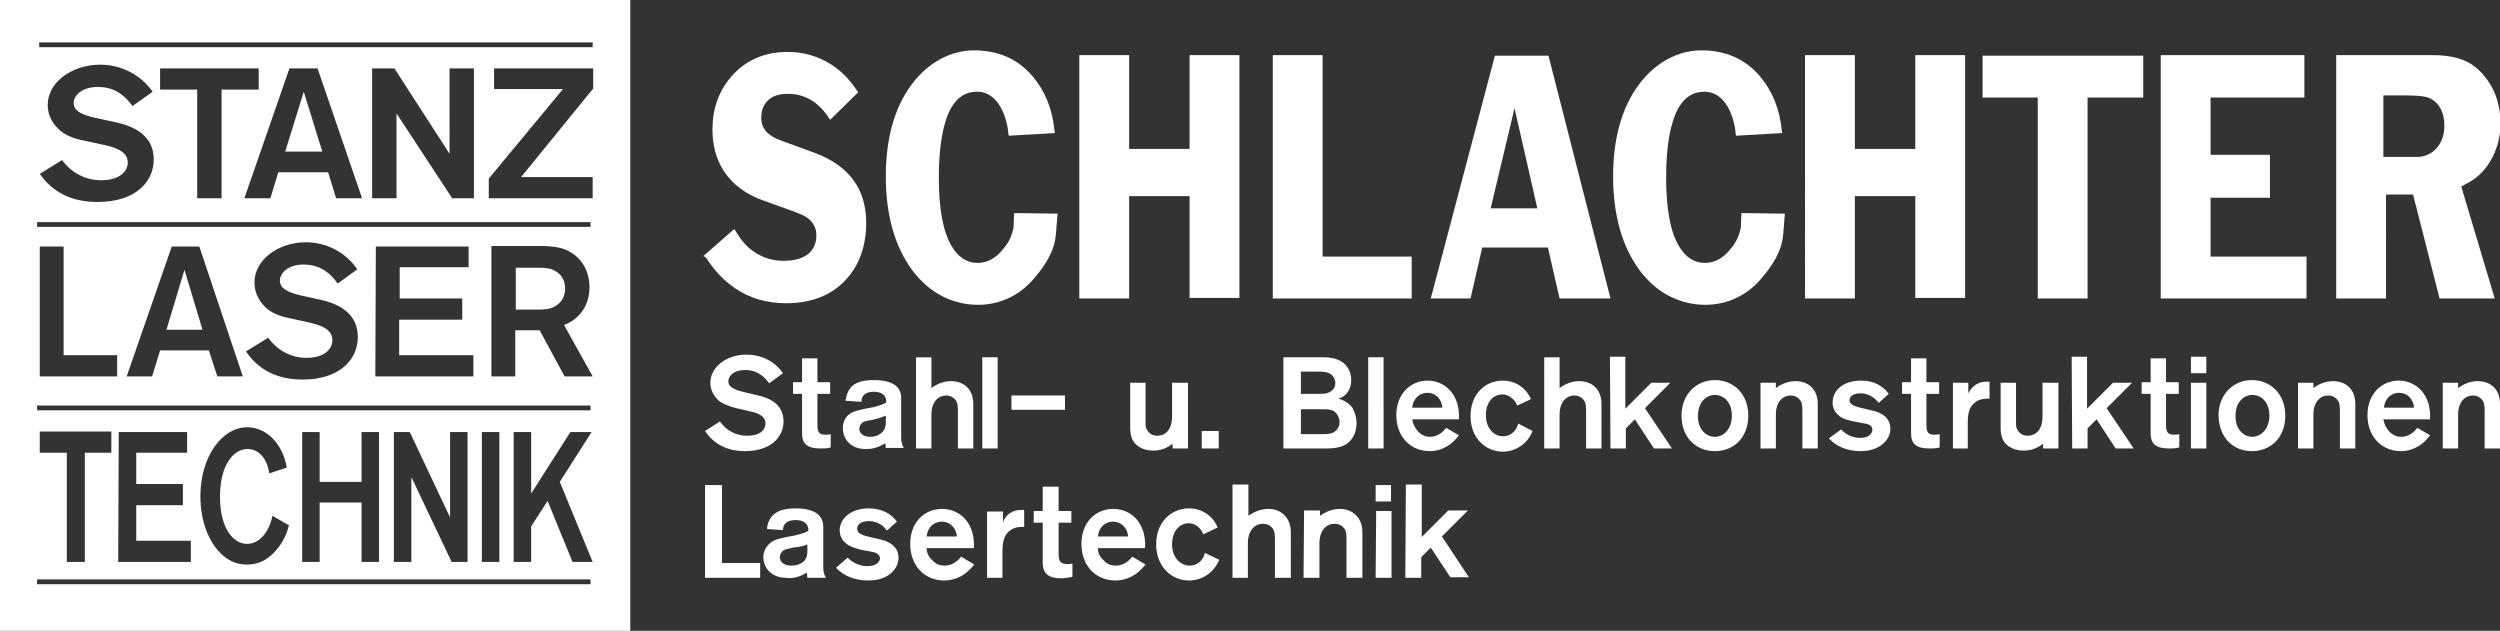 <?xml version="1.0" encoding="utf-8"?>
<!-- Generator: Adobe Illustrator 24.1.1, SVG Export Plug-In . SVG Version: 6.00 Build 0)  -->
<svg version="1.1" id="Layer_1" xmlns="http://www.w3.org/2000/svg" xmlns:xlink="http://www.w3.org/1999/xlink" x="0px" y="0px"
	 viewBox="0 0 471.6 119" style="enable-background:new 0 0 471.6 119;" xml:space="preserve">
<rect x="0" y="0" width="471.6" height="119" fill="#333333" stroke="none"/>
<style type="text/css">
	.st0{fill-rule:evenodd;clip-rule:evenodd;fill:#FFFFFF;}
</style>
<path class="st0" d="M7.5,32.8c2.4,3.4,5.9,5.3,10.9,5.3c7.4,0,10.6-4,10.6-8c0-3.1-1.7-5.8-7-7h0l-4.2-0.9
	c-3.5-0.8-3.9-1.9-3.9-2.8c0-1.2,1.3-3,4.6-3c2.5,0,4.6,1,6.5,3.6h0l3.8-2.7c-2.2-3.1-5.8-5.1-9.9-5.1c-5.3,0-9.9,3.3-9.9,7.6
	c0,1.7,0.7,3.3,2.1,4.6c0.8,0.8,2.3,1.7,5.1,2.2l0,0l3.7,0.8c3.6,0.8,4.2,2.1,4.2,3.3c0,1.5-1.4,3.3-5,3.3c-3,0-5.6-1.4-7.4-3.8l0,0
	L7.5,32.8L7.5,32.8L7.5,32.8z M37.2,37.4h4.6V16.9h7v-4H30.2v4h7L37.2,37.4L37.2,37.4L37.2,37.4z M53.8,28.6l3.5-11.3l3.5,11.3H53.8
	L53.8,28.6L53.8,28.6z M46.1,37.4H51l1.5-4.9h9.4l1.5,4.9h4.9l-8.4-24.5h-5.3L46.1,37.4L46.1,37.4L46.1,37.4z M70.2,37.4h4.6v-16
	l10.5,16h4.1V12.9h-4.6V29L74.4,12.9h-4.2L70.2,37.4L70.2,37.4L70.2,37.4z M92.1,37.4h19.7v-4H98.3l13.6-16.7v-3.8H93.2v3.9h13
	l-14,16.9V37.4L92.1,37.4L92.1,37.4z M7.5,71h14.6v-4H12V46.5H7.5L7.5,71L7.5,71L7.5,71z M31.4,62.2l3.4-11.3l3.4,11.3H31.4
	L31.4,62.2L31.4,62.2z M23.9,71h4.8l1.5-4.9h9.2L41,71h4.8l-8.2-24.5h-5.2L23.9,71L23.9,71L23.9,71z M46.4,66.3
	c2.3,3.4,5.8,5.3,10.7,5.3c7.2,0,10.4-4,10.4-8c0-3.1-1.7-5.8-6.8-7l0,0l-4.1-0.9c-3.4-0.8-3.8-1.9-3.8-2.8c0-1.2,1.3-3,4.5-3
	c2.4,0,4.6,1,6.4,3.6l0,0l3.7-2.7c-2.1-3.1-5.7-5.1-9.7-5.1c-5.2,0-9.7,3.3-9.7,7.6c0,1.7,0.7,3.3,2,4.6c0.8,0.8,2.2,1.7,5,2.2l0,0
	l3.6,0.8c3.5,0.8,4.1,2.1,4.1,3.3c0,1.5-1.3,3.3-4.9,3.3c-2.9,0-5.5-1.4-7.2-3.8l0,0L46.4,66.3L46.4,66.3L46.4,66.3z M70.8,71h18.5
	v-4h-14v-6.7h11.9v-4H75.4v-5.9h13v-3.9H70.9L70.8,71L70.8,71L70.8,71z M97.3,58.3v-7.8h4c2,0,2.7,0.2,3.2,0.5
	c1.3,0.6,2.1,1.8,2.1,3.4c0,1.7-0.8,2.8-2.1,3.5c-0.4,0.2-1.1,0.5-3.1,0.5l0,0H97.3L97.3,58.3L97.3,58.3z M92.7,71h4.5v-8.7h4.6
	l4.7,8.7h5.3l-5.4-9.7c3-1.1,4.8-3.8,4.8-7.1c0-3-1.4-5.4-3.7-6.7c-1-0.6-2.5-1.1-5.7-1.1v0h-9.1V71L92.7,71L92.7,71z M12.6,106h3.4
	V85.4H21v-4H7.5v4h5.1V106L12.6,106L12.6,106z M22.3,106H36v-4H25.7v-6.7h8.8v-4h-8.8v-5.9h9.6v-3.9H22.4L22.3,106L22.3,106
	L22.3,106z M51.4,97.3c-0.7,3.4-2.7,5.3-4.8,5.3c-2.5,0-5.1-2.8-5.1-8.9c0-6.1,2.6-9,5.2-9c2.1,0,3.7,1.8,4.1,4.6l0,0l3.3-1.1
	c-0.7-4.2-3.6-7.6-7.5-7.6c-4.6,0-8.8,5.4-8.8,13c0,5.7,2.3,10.2,5.4,12c1,0.6,2.2,0.9,3.4,0.9c2.3,0,4.2-1,5.8-3.1
	c1-1.2,1.7-2.7,2.1-4.3l0,0L51.4,97.3L51.4,97.3L51.4,97.3z M57,106h3.3V94.8h7.9V106h3.3V81.5h-3.3v9.4h-7.9v-9.4H57L57,106L57,106
	L57,106z M74.3,106h3.3v-16l7.6,16h3V81.5h-3.3v16.1l-7.6-16.1h-3V106L74.3,106L74.3,106z M90.9,106h3.3V81.5h-3.3V106L90.9,106
	L90.9,106z M96.9,106h3.3v-6.7l3.1-4.8l4.7,11.5h3.8l-6.2-15.1l6-9.4h-4l-7.4,11.6V81.5h-3.3L96.9,106L96.9,106L96.9,106z M7,77.4
	h104.4v-0.9H7V77.4L7,77.4L7,77.4z M7.4,8.9h104.4V8H7.4V8.9L7.4,8.9L7.4,8.9z M7,42.8h104.4v-0.9H7V42.8L7,42.8L7,42.8z M7,110.2
	h104.4v-0.9H7V110.2L7,110.2L7,110.2z M0,119h118.9V0H0V119L0,119z"/>
<g>
	<g>
		<path class="st0" d="M152.3,102.7v1.3c0,1.3-0.5,2-1.5,2.4c-0.4,0.2-0.9,0.3-1.6,0.3c-1.4,0-2.1-0.8-2.1-1.6
			c0-0.4,0.2-0.8,0.5-1.1c0.2-0.2,0.2-0.3,2-0.7C151.5,103.1,151.8,102.9,152.3,102.7L152.3,102.7L152.3,102.7L152.3,102.7z
			 M152.2,108c0,0.3,0.1,0.6,0.1,1l0,0h3.5c-0.3-0.5-0.5-1.1-0.5-2l0,0v-7.6c0-1.8-1.1-3.5-5.2-3.5c-2.5,0-3.6,0.6-4.3,1.3
			c-0.6,0.6-1.1,1.6-1.1,2.6l0,0l3,0.2c0-1.1,0.7-1.9,2.4-1.9c1.7,0,2.4,0.9,2.4,1.9c0,0,0,0.1,0,0.1c-0.6,0.4-1,0.5-2.5,0.9
			c-0.5,0.1-1.1,0.2-1.6,0.3c-1.2,0.3-2.4,0.4-3.3,1.3c-0.7,0.7-1.1,1.5-1.1,2.5c0,2.1,1.6,3.9,4.3,3.9
			C149.5,109.2,151,108.8,152.2,108L152.2,108L152.2,108L152.2,108z M157.7,107.1c1.4,1.5,3.5,2.4,6.1,2.4c3.9,0,5.7-2.3,5.7-4.3
			c0-1.5-0.9-2.9-3.7-3.5l0,0l-2.1-0.5c-1.8-0.4-2-1-2-1.5c0-0.6,0.5-1.4,2.2-1.4c1.3,0,2.6,0.6,3.4,1.8l0,0l1.9-1.7
			c-1.1-1.5-2.9-2.5-5.3-2.5c-3.7,0-5.5,2.2-5.5,4.1c0,0.9,0.3,1.8,1.2,2.5c0.4,0.4,1.2,0.8,2.8,1.2l0,0l2.1,0.4
			c1.2,0.2,1.5,0.8,1.5,1.2c0,0.6-0.6,1.5-2.4,1.5c-1.4,0-2.7-0.6-3.7-1.6l0,0L157.7,107.1L157.7,107.1L157.7,107.1z M174.8,101.2
			c0.2-1.8,1.4-2.8,2.9-2.8c1.4,0,2.7,1.1,2.8,2.8h0L174.8,101.2L174.8,101.2L174.8,101.2z M174.8,103.4h8.9c0.3-4.7-2.6-7.4-6-7.4
			c-3.3,0-6,2.5-6,6.6c0,4.1,2.7,6.9,6.4,6.9c1.5,0,2.9-0.5,4.1-1.4c0.6-0.5,1.1-1,1.6-1.6l0,0l-2.5-1.5c-0.8,1.1-2,1.7-3.1,1.7
			c-0.9,0-1.7-0.3-2.3-1C175.2,105.1,174.8,104.3,174.8,103.4L174.8,103.4L174.8,103.4L174.8,103.4z M186.1,109h3v-5.1
			c0-2.2,0.6-3.2,1.4-3.8c0.6-0.5,1.4-0.7,2.2-0.7c0.2,0,0.3,0,0.5,0h0v-3.2c-0.2,0-0.4,0-0.6,0c-1.6,0-2.8,0.8-3.4,2.3l0,0v-2h-3
			V109L186.1,109L186.1,109z M202.3,108.8v-2.5c-0.4,0.1-0.8,0.1-1,0.1c-1.1,0-1.6-0.4-1.6-1.8l0,0v-6h2.4v-2.2h-2.4v-4.6h-3v4.6
			H195v2.2h1.7v7.5c0,1.9,0.8,3,3.6,3C201,109,201.6,109,202.3,108.8L202.3,108.8L202.3,108.8L202.3,108.8z M207.1,101.2
			c0.2-1.8,1.4-2.8,2.9-2.8c1.4,0,2.7,1.1,2.8,2.8h0L207.1,101.2L207.1,101.2L207.1,101.2z M207.1,103.4h8.9c0.3-4.7-2.6-7.4-6-7.4
			c-3.3,0-6,2.5-6,6.6c0,4.1,2.7,6.9,6.4,6.9c1.5,0,2.9-0.5,4.1-1.4c0.6-0.5,1.1-1,1.6-1.6h0l-2.5-1.5c-0.8,1.1-2,1.7-3.1,1.7
			c-0.9,0-1.7-0.3-2.3-1C207.5,105.1,207.1,104.3,207.1,103.4L207.1,103.4L207.1,103.4L207.1,103.4z M227.3,104.3
			c-0.4,1.6-1.6,2.4-2.9,2.4c-1.6,0-3.3-1.4-3.3-4c0-2.7,1.6-4,3.1-4c1.2,0,2.3,0.8,2.8,2.1l0,0l2.7-1.3c-0.9-2.2-3-3.6-5.4-3.6
			c-3.4,0-6.2,2.6-6.2,6.8c0,4.1,2.8,6.8,6.2,6.8c2.5,0,4.7-1.5,5.7-3.9l0,0L227.3,104.3L227.3,104.3L227.3,104.3z M232.4,109h3
			v-6.5c0-2.6,1.4-3.7,2.9-3.7c0.7,0,1.3,0.3,1.7,0.8c0.3,0.3,0.5,0.8,0.5,2v7.4h3v-8.6c0-2.9-2-4.4-4.2-4.4c-1.3,0-2.5,0.4-3.8,1.3
			l0,0v-5.9h-3V109L232.4,109L232.4,109z M245.9,109h3v-6.5c0-2.6,1.4-3.7,2.9-3.7c0.7,0,1.3,0.3,1.7,0.8c0.3,0.3,0.5,0.8,0.5,2v7.4
			h3v-8.6c0-2.9-2-4.4-4.2-4.4c-1.3,0-2.5,0.4-3.8,1.3h0v-1h-3L245.9,109L245.9,109L245.9,109z M259.5,94.6h2.9v-3.1h-2.9
			L259.5,94.6L259.5,94.6L259.5,94.6z M259.5,109h3V96.4h-2.9L259.5,109L259.5,109L259.5,109z M265.1,109h3v-3.9l1.8-1.8l3.7,5.6
			h3.5l-5.1-7.7l4.9-4.9h-3.7l-5,5v-9.9h-3L265.1,109L265.1,109L265.1,109z M133,109h10.4v-2.8h-7.2V91.5H133L133,109L133,109z"/>
		<g>
			<path class="st0" d="M156.7,84.4v-2.5c-0.4,0.1-0.8,0.1-1,0.1c-1.1,0-1.5-0.4-1.5-1.8l0,0v-5.9h2.4v-2.2h-2.4v-4.5h-2.9v4.5h-1.7
				v2.2h1.7v7.4c0,1.9,0.8,2.9,3.5,2.9C155.4,84.6,156.1,84.6,156.7,84.4L156.7,84.4L156.7,84.4L156.7,84.4z M167.1,78.4v1.3
				c0,1.2-0.5,1.9-1.5,2.4c-0.4,0.2-0.9,0.3-1.5,0.3c-1.4,0-2-0.8-2-1.5c0-0.4,0.2-0.8,0.5-1.1c0.2-0.2,0.2-0.3,2-0.6
				C166.2,78.8,166.6,78.6,167.1,78.4L167.1,78.4L167.1,78.4L167.1,78.4z M167,83.6c0,0.3,0.1,0.6,0.1,0.9l0,0h3.4
				c-0.3-0.5-0.5-1.1-0.5-1.9l0,0v-7.5c0-1.8-1.1-3.4-5.2-3.4c-2.4,0-3.6,0.6-4.2,1.3c-0.6,0.6-1,1.6-1.1,2.6l0,0l3,0.2
				c0-1.1,0.7-1.9,2.3-1.9c1.7,0,2.4,0.8,2.4,1.9c0,0,0,0.1,0,0.1c-0.6,0.4-1,0.5-2.4,0.9c-0.5,0.1-1,0.2-1.6,0.3
				c-1.1,0.3-2.3,0.4-3.2,1.2c-0.7,0.7-1,1.5-1,2.5c0,2.1,1.6,3.9,4.2,3.9C164.3,84.8,165.8,84.4,167,83.6L167,83.6L167,83.6
				L167,83.6z M172.8,84.6h2.9v-6.4c0-2.5,1.4-3.6,2.8-3.6c0.7,0,1.3,0.3,1.7,0.8c0.3,0.3,0.5,0.8,0.5,1.9l0,0v7.3h2.9v-8.4
				c0-2.9-1.9-4.3-4.2-4.3c-1.2,0-2.5,0.4-3.7,1.3l0,0v-5.8h-2.9V84.6L172.8,84.6L172.8,84.6z M185.3,84.6h2.9V67.4h-2.9V84.6
				L185.3,84.6L185.3,84.6z M190.8,77.3h10.1v-2.7h-10.1L190.8,77.3L190.8,77.3L190.8,77.3z M221.2,84.6l2.9,0V72.2h-3v6.4
				c0,2.6-1.4,3.6-2.8,3.6c-1,0-1.7-0.5-2.1-1.5c-0.1-0.3-0.1-0.7-0.1-1c0,0,0-0.1,0-0.2l0,0v-7.3h-2.9v8.5c0,1.9,0.6,2.9,1.7,3.6
				c0.6,0.4,1.5,0.7,2.6,0.7c1.4,0,2.6-0.4,3.7-1.3h0V84.6L221.2,84.6L221.2,84.6z M226.7,84.6h3.2v-3.3h-3.2L226.7,84.6L226.7,84.6
				L226.7,84.6z M245.4,74.3v-4.2h3.3c1.6,0,2.1,0.3,2.5,0.6c0.4,0.4,0.7,0.9,0.7,1.5c0,0.9-0.5,1.6-1.4,1.9
				c-0.2,0.1-0.6,0.2-1.8,0.2h0L245.4,74.3L245.4,74.3L245.4,74.3z M245.4,81.8v-4.6h4.4c1.4,0,1.9,0.3,2.3,0.8
				c0.3,0.4,0.6,1,0.6,1.6c0,0.9-0.5,1.6-1.2,2c-0.3,0.1-0.7,0.3-1.7,0.3v0H245.4L245.4,81.8L245.4,81.8z M242.2,84.6h8
				c2.1,0,3-0.4,3.6-0.7c1.3-0.8,2.1-2.2,2.1-4.1c0-1.2-0.4-2.2-0.8-2.9c-0.5-0.7-1.5-1.4-2.6-1.7c1.4-0.4,2.4-1.7,2.4-3.5
				c0-1.9-1.1-3.2-2.2-3.7c-0.6-0.3-1.5-0.6-3.2-0.6l0,0h-7.4V84.6L242.2,84.6L242.2,84.6z M258.1,84.6h2.9V67.4h-2.9V84.6
				L258.1,84.6L258.1,84.6z M266.4,76.9c0.2-1.8,1.4-2.8,2.9-2.8c1.4,0,2.6,1,2.8,2.8v0L266.4,76.9L266.4,76.9L266.4,76.9z
				 M266.4,79.1h8.8c0.3-4.6-2.6-7.3-5.9-7.3c-3.2,0-5.9,2.5-5.9,6.5c0,4.1,2.7,6.8,6.3,6.8c1.5,0,2.8-0.5,4-1.4
				c0.6-0.5,1.1-1,1.5-1.6l0,0l-2.4-1.4c-0.8,1.1-1.9,1.7-3,1.7c-0.9,0-1.6-0.3-2.3-1C266.9,80.7,266.5,79.9,266.4,79.1L266.4,79.1
				L266.4,79.1L266.4,79.1z M286.4,79.9c-0.4,1.6-1.6,2.4-2.9,2.4c-1.6,0-3.2-1.4-3.2-4c0-2.7,1.6-3.9,3.1-3.9
				c1.1,0,2.3,0.8,2.8,2.1l0,0l2.6-1.2c-0.9-2.1-2.9-3.5-5.3-3.5c-3.4,0-6.1,2.6-6.1,6.7c0,4.1,2.8,6.7,6.1,6.7
				c2.4,0,4.7-1.5,5.6-3.9l0,0L286.4,79.9L286.4,79.9L286.4,79.9z M291.3,84.6h2.9v-6.4c0-2.5,1.4-3.6,2.8-3.6
				c0.7,0,1.3,0.3,1.7,0.8c0.3,0.3,0.5,0.8,0.5,1.9h0v7.3h2.9v-8.4c0-2.9-1.9-4.3-4.2-4.3c-1.2,0-2.5,0.4-3.7,1.3l0,0v-5.8h-2.9
				V84.6L291.3,84.6L291.3,84.6z M303.8,84.6h2.9v-3.8l1.7-1.7l3.6,5.5h3.4l-5.1-7.6l4.8-4.8h-3.6l-4.9,4.9v-9.8h-2.9L303.8,84.6
				L303.8,84.6L303.8,84.6z M323.5,82.4c-1.6,0-3.2-1.3-3.2-3.9c0-2.7,1.6-4,3.2-4c1.6,0,3.2,1.3,3.2,3.9
				C326.7,81,325.1,82.4,323.5,82.4L323.5,82.4L323.5,82.4L323.5,82.4z M323.5,85.1c3.6,0,6.3-2.6,6.3-6.7c0-4-2.7-6.7-6.3-6.7
				c-3.5,0-6.3,2.7-6.3,6.7C317.2,82.5,319.9,85.1,323.5,85.1L323.5,85.1L323.5,85.1L323.5,85.1z M332.1,84.6h2.9v-6.4
				c0-2.5,1.4-3.6,2.8-3.6c0.7,0,1.3,0.3,1.7,0.8c0.3,0.3,0.5,0.8,0.5,1.9h0v7.3h2.9v-8.4c0-2.9-1.9-4.3-4.2-4.3
				c-1.2,0-2.5,0.4-3.7,1.3h0v-1h-2.9L332.1,84.6L332.1,84.6L332.1,84.6z M345,82.7c1.4,1.5,3.4,2.4,6,2.4c3.8,0,5.6-2.3,5.6-4.2
				c0-1.5-0.8-2.9-3.6-3.5l0,0l-2.1-0.5c-1.8-0.4-2-1-2-1.4c0-0.6,0.5-1.3,2.1-1.3c1.2,0,2.5,0.6,3.4,1.8l0,0l1.9-1.7
				c-1.1-1.5-2.8-2.5-5.2-2.5c-3.7,0-5.4,2.1-5.4,4.1c0,0.9,0.3,1.8,1.2,2.5c0.4,0.4,1.2,0.8,2.8,1.1l0,0l2.1,0.4
				c1.2,0.2,1.4,0.7,1.4,1.2c0,0.6-0.6,1.5-2.3,1.5c-1.4,0-2.7-0.6-3.6-1.6l0,0L345,82.7L345,82.7L345,82.7z M365.9,84.4v-2.5
				c-0.4,0.1-0.8,0.1-1,0.1c-1.1,0-1.5-0.4-1.5-1.8l0,0v-5.9h2.4v-2.2h-2.4v-4.5h-2.9v4.5h-1.7v2.2h1.7v7.4c0,1.9,0.8,2.9,3.5,2.9
				C364.7,84.6,365.3,84.6,365.9,84.4L365.9,84.4L365.9,84.4L365.9,84.4z M368.3,84.6h2.9v-5c0-2.2,0.6-3.1,1.4-3.7
				c0.6-0.5,1.4-0.7,2.2-0.7c0.2,0,0.3,0,0.5,0h0V72c-0.2,0-0.4,0-0.6,0c-1.5,0-2.7,0.8-3.4,2.2h0v-2h-2.9V84.6L368.3,84.6
				L368.3,84.6z M385.4,84.6l2.9,0V72.2h-3v6.4c0,2.6-1.4,3.6-2.8,3.6c-1,0-1.7-0.5-2.1-1.5c-0.1-0.3-0.1-0.7-0.1-1c0,0,0-0.1,0-0.2
				h0v-7.3h-2.9v8.5c0,1.9,0.6,2.9,1.7,3.6c0.6,0.4,1.5,0.7,2.6,0.7c1.4,0,2.6-0.4,3.7-1.3l0,0V84.6L385.4,84.6L385.4,84.6z
				 M390.9,84.6h2.9v-3.8l1.7-1.7l3.6,5.5h3.4l-5.1-7.6l4.8-4.8h-3.6l-4.9,4.9v-9.8h-2.9L390.9,84.6L390.9,84.6L390.9,84.6z
				 M411.1,84.4v-2.5c-0.4,0.1-0.8,0.1-1,0.1c-1.1,0-1.5-0.4-1.5-1.8h0v-5.9h2.4v-2.2h-2.4v-4.5h-2.9v4.5h-1.7v2.2h1.7v7.4
				c0,1.9,0.8,2.9,3.5,2.9C409.8,84.6,410.5,84.6,411.1,84.4L411.1,84.4L411.1,84.4L411.1,84.4z M413.3,70.4h2.9v-3.1h-2.9
				L413.3,70.4L413.3,70.4L413.3,70.4z M413.3,84.6h2.9V72.2h-2.9L413.3,84.6L413.3,84.6L413.3,84.6z M424.9,82.4
				c-1.6,0-3.2-1.3-3.2-3.9c0-2.7,1.6-4,3.2-4c1.6,0,3.2,1.3,3.2,3.9C428.1,81,426.4,82.4,424.9,82.4L424.9,82.4L424.9,82.4
				L424.9,82.4z M424.8,85.1c3.6,0,6.3-2.6,6.3-6.7c0-4-2.7-6.7-6.3-6.7c-3.5,0-6.3,2.7-6.3,6.7C418.6,82.5,421.2,85.1,424.8,85.1
				L424.8,85.1L424.8,85.1L424.8,85.1z M433.5,84.6h2.9v-6.4c0-2.5,1.4-3.6,2.8-3.6c0.7,0,1.3,0.3,1.7,0.8c0.3,0.3,0.5,0.8,0.5,1.9
				h0v7.3h2.9v-8.4c0-2.9-1.9-4.3-4.2-4.3c-1.2,0-2.5,0.4-3.7,1.3l0,0v-1h-2.9L433.5,84.6L433.5,84.6L433.5,84.6z M449.7,76.9
				c0.2-1.8,1.4-2.8,2.9-2.8c1.4,0,2.6,1,2.8,2.8v0L449.7,76.9L449.7,76.9L449.7,76.9z M449.6,79.1h8.8c0.3-4.6-2.6-7.3-5.9-7.3
				c-3.2,0-5.9,2.5-5.9,6.5c0,4.1,2.7,6.8,6.3,6.8c1.5,0,2.8-0.5,4-1.4c0.6-0.5,1.1-1,1.5-1.6l0,0l-2.4-1.4c-0.8,1.1-1.9,1.7-3,1.7
				c-0.9,0-1.6-0.3-2.3-1C450.1,80.7,449.7,79.9,449.6,79.1L449.6,79.1L449.6,79.1L449.6,79.1z M460.8,84.6h2.9v-6.4
				c0-2.5,1.4-3.6,2.8-3.6c0.7,0,1.3,0.3,1.7,0.8c0.3,0.3,0.5,0.8,0.5,1.9l0,0v7.3h2.9v-8.4c0-2.9-1.9-4.3-4.2-4.3
				c-1.2,0-2.5,0.4-3.7,1.3h0v-1h-2.9L460.8,84.6L460.8,84.6L460.8,84.6z M133,81.3c1.6,2.4,4.1,3.8,7.5,3.8c5.1,0,7.3-2.8,7.3-5.6
				c0-2.2-1.2-4.1-4.8-4.9l0,0l-2.9-0.7c-2.4-0.6-2.7-1.3-2.7-2c0-0.9,0.9-2.1,3.2-2.1c1.7,0,3.2,0.7,4.5,2.5l0,0l2.6-1.9
				c-1.5-2.2-4-3.5-6.9-3.5c-3.7,0-6.8,2.3-6.8,5.3c0,1.2,0.5,2.3,1.4,3.2c0.5,0.5,1.6,1.1,3.5,1.6l0,0l2.6,0.6
				c2.5,0.5,2.9,1.5,2.9,2.3c0,1.1-0.9,2.3-3.5,2.3c-2.1,0-3.9-1-5.1-2.7l0,0L133,81.3L133,81.3z"/>
		</g>
	</g>
	<g>
		<path class="st0" d="M281.2,39.3l4.5-18.9l4.3,18.9H281.2L281.2,39.3L281.2,39.3z M384.4,56.3h9.4V18.4h10.5v-7.9H374v7.9h10.4
			V56.3L384.4,56.3L384.4,56.3z M191.2,42.9c-0.5,2.3-1.2,3.2-2.4,4.6c-1.3,1.4-2.8,2.1-4.4,2.1c-2,0-3.7-1.1-4.9-3.2
			c-1.6-2.7-2.4-7-2.4-12.9c0-6,0.8-10.4,2.3-13.1c1.2-2.1,2.8-3.1,4.9-3.1c2.1,0,3.8,1.3,4.9,3.8c0.5,1.2,0.9,2.5,1,4h0l0.1,0.5
			l8.7-0.5l-0.1-0.6c-0.4-4-1.8-7.4-4.1-10.1c-2.8-3.3-6.5-4.9-11.1-4.9c-2.2,0-4.4,0.6-6.4,1.7c-2,1.1-3.8,2.7-5.3,4.7
			c-3.3,4.4-4.9,10.3-4.9,17.4c0,7.3,1.7,13.2,5,17.7c1.6,2.1,3.4,3.7,5.5,4.8c2.1,1.1,4.4,1.7,6.9,1.7c3.9,0,7.7-1.6,10.5-4.9
			c2-2.3,4-5.2,4.2-8.6l0,0l0.3-3.7l-8.2-0.1L191.2,42.9L191.2,42.9L191.2,42.9z M269.9,56.3h7.5l2.2-9.6H292l2.2,9.6h9.6
			l-11.7-45.8H282L269.9,56.3L269.9,56.3L269.9,56.3z M407.6,56.3h27.5v-7.9H417V37.3h11.2v-8.1H417V18.4h17.7v-8h-27.1V56.3
			L407.6,56.3L407.6,56.3z M203.6,56.3h9.4V37h11.4v19.2h9.4V10.4h-9.4v17.7H213V10.4h-9.4L203.6,56.3L203.6,56.3L203.6,56.3z
			 M340.5,56.3h9.4V37h11.4v19.2h9.4V10.4h-9.4v17.7h-11.4V10.4h-9.4L340.5,56.3L340.5,56.3L340.5,56.3z M449.6,29.6V18h4.3
			c2.4,0,3.9,0.2,4.6,0.6h0l0,0c1.8,1,2.6,2.7,2.6,5.2c0,1.5-0.4,2.7-1.1,3.7c-0.7,1-1.7,1.7-3,2c-0.4,0.1-0.9,0.1-1.5,0.1l0,0
			L449.6,29.6L449.6,29.6L449.6,29.6z M240.1,56.3h26.2v-7.9h-16.8V10.4h-9.4V56.3L240.1,56.3L240.1,56.3z M440.6,56.3h9.5V36.7h5.1
			l5,19.6h10.4l-6.3-21.1l0.7-0.4c2.1-1,3.8-2.6,5-4.8c1.1-2,1.7-4.3,1.7-6.7c0-2.1-0.4-4.1-1.2-6c-0.9-1.9-2.1-3.5-3.6-4.7
			c-1.9-1.5-4.6-2.2-7.9-2.2l0,0h-18.3V56.3L440.6,56.3L440.6,56.3z M133.2,48.6c1.5,2.4,3.3,4.3,5.5,5.8c2.8,1.9,6,2.8,9.6,2.8
			c4.9,0,8.8-1.6,11.5-4.7c2.4-2.7,3.6-6.3,3.6-10.5c0-6.4-3.3-10.8-9.8-13.2l0,0l-6.3-2.3c-2.5-0.9-3.7-2.3-3.7-4.3
			c0-1.3,0.4-2.4,1.2-3.2c0.9-0.9,2.1-1.3,3.8-1.3c3.1,0,5.6,1.4,7.6,4.3l0,0l0.4,0.6l5.3-5.2l-0.3-0.4c-1.4-2.1-3-3.7-4.9-4.9
			c-2.4-1.5-5.1-2.3-8.1-2.3c-4.5,0-8,1.6-10.7,4.7c-2.3,2.7-3.5,6-3.5,9.9c0,3,0.7,5.6,2.1,7.8c1.7,2.6,4.2,4.5,7.7,5.7l0,0
			l5.3,1.9c1.3,0.5,2.3,0.9,2.8,1.3c1.1,0.8,1.7,1.9,1.7,3.3c0,1.3-0.4,2.4-1.3,3.3c-1.1,1-2.7,1.5-4.9,1.5c-2.1,0-4-0.6-5.7-1.8
			c-1.3-0.9-2.3-2.1-3.2-3.6l0,0l-0.4-0.6l-5.8,5.1L133.2,48.6L133.2,48.6z"/>
		<path class="st0" d="M328.4,42.9c-0.5,2.3-1.2,3.2-2.4,4.6c-1.3,1.4-2.8,2.1-4.4,2.1c-2,0-3.7-1.1-4.9-3.2
			c-1.6-2.7-2.4-7-2.4-12.9c0-6,0.8-10.4,2.3-13.1c1.2-2.1,2.8-3.1,4.9-3.1c2.1,0,3.8,1.3,4.9,3.8c0.5,1.2,0.9,2.5,1,4h0l0.1,0.5
			l8.7-0.5l-0.1-0.6c-0.4-4-1.8-7.4-4.1-10.1c-2.8-3.3-6.5-4.9-11.1-4.9c-2.2,0-4.4,0.6-6.4,1.7c-2,1.1-3.8,2.7-5.3,4.7
			c-3.3,4.4-4.9,10.3-4.9,17.4c0,7.3,1.7,13.2,5,17.7c1.6,2.1,3.4,3.7,5.5,4.8c2.1,1.1,4.4,1.7,6.9,1.7c3.9,0,7.7-1.6,10.5-4.9
			c2-2.3,4-5.2,4.2-8.6l0,0l0.3-3.7l-8.2-0.1L328.4,42.9L328.4,42.9z"/>
	</g>
</g>
</svg>
